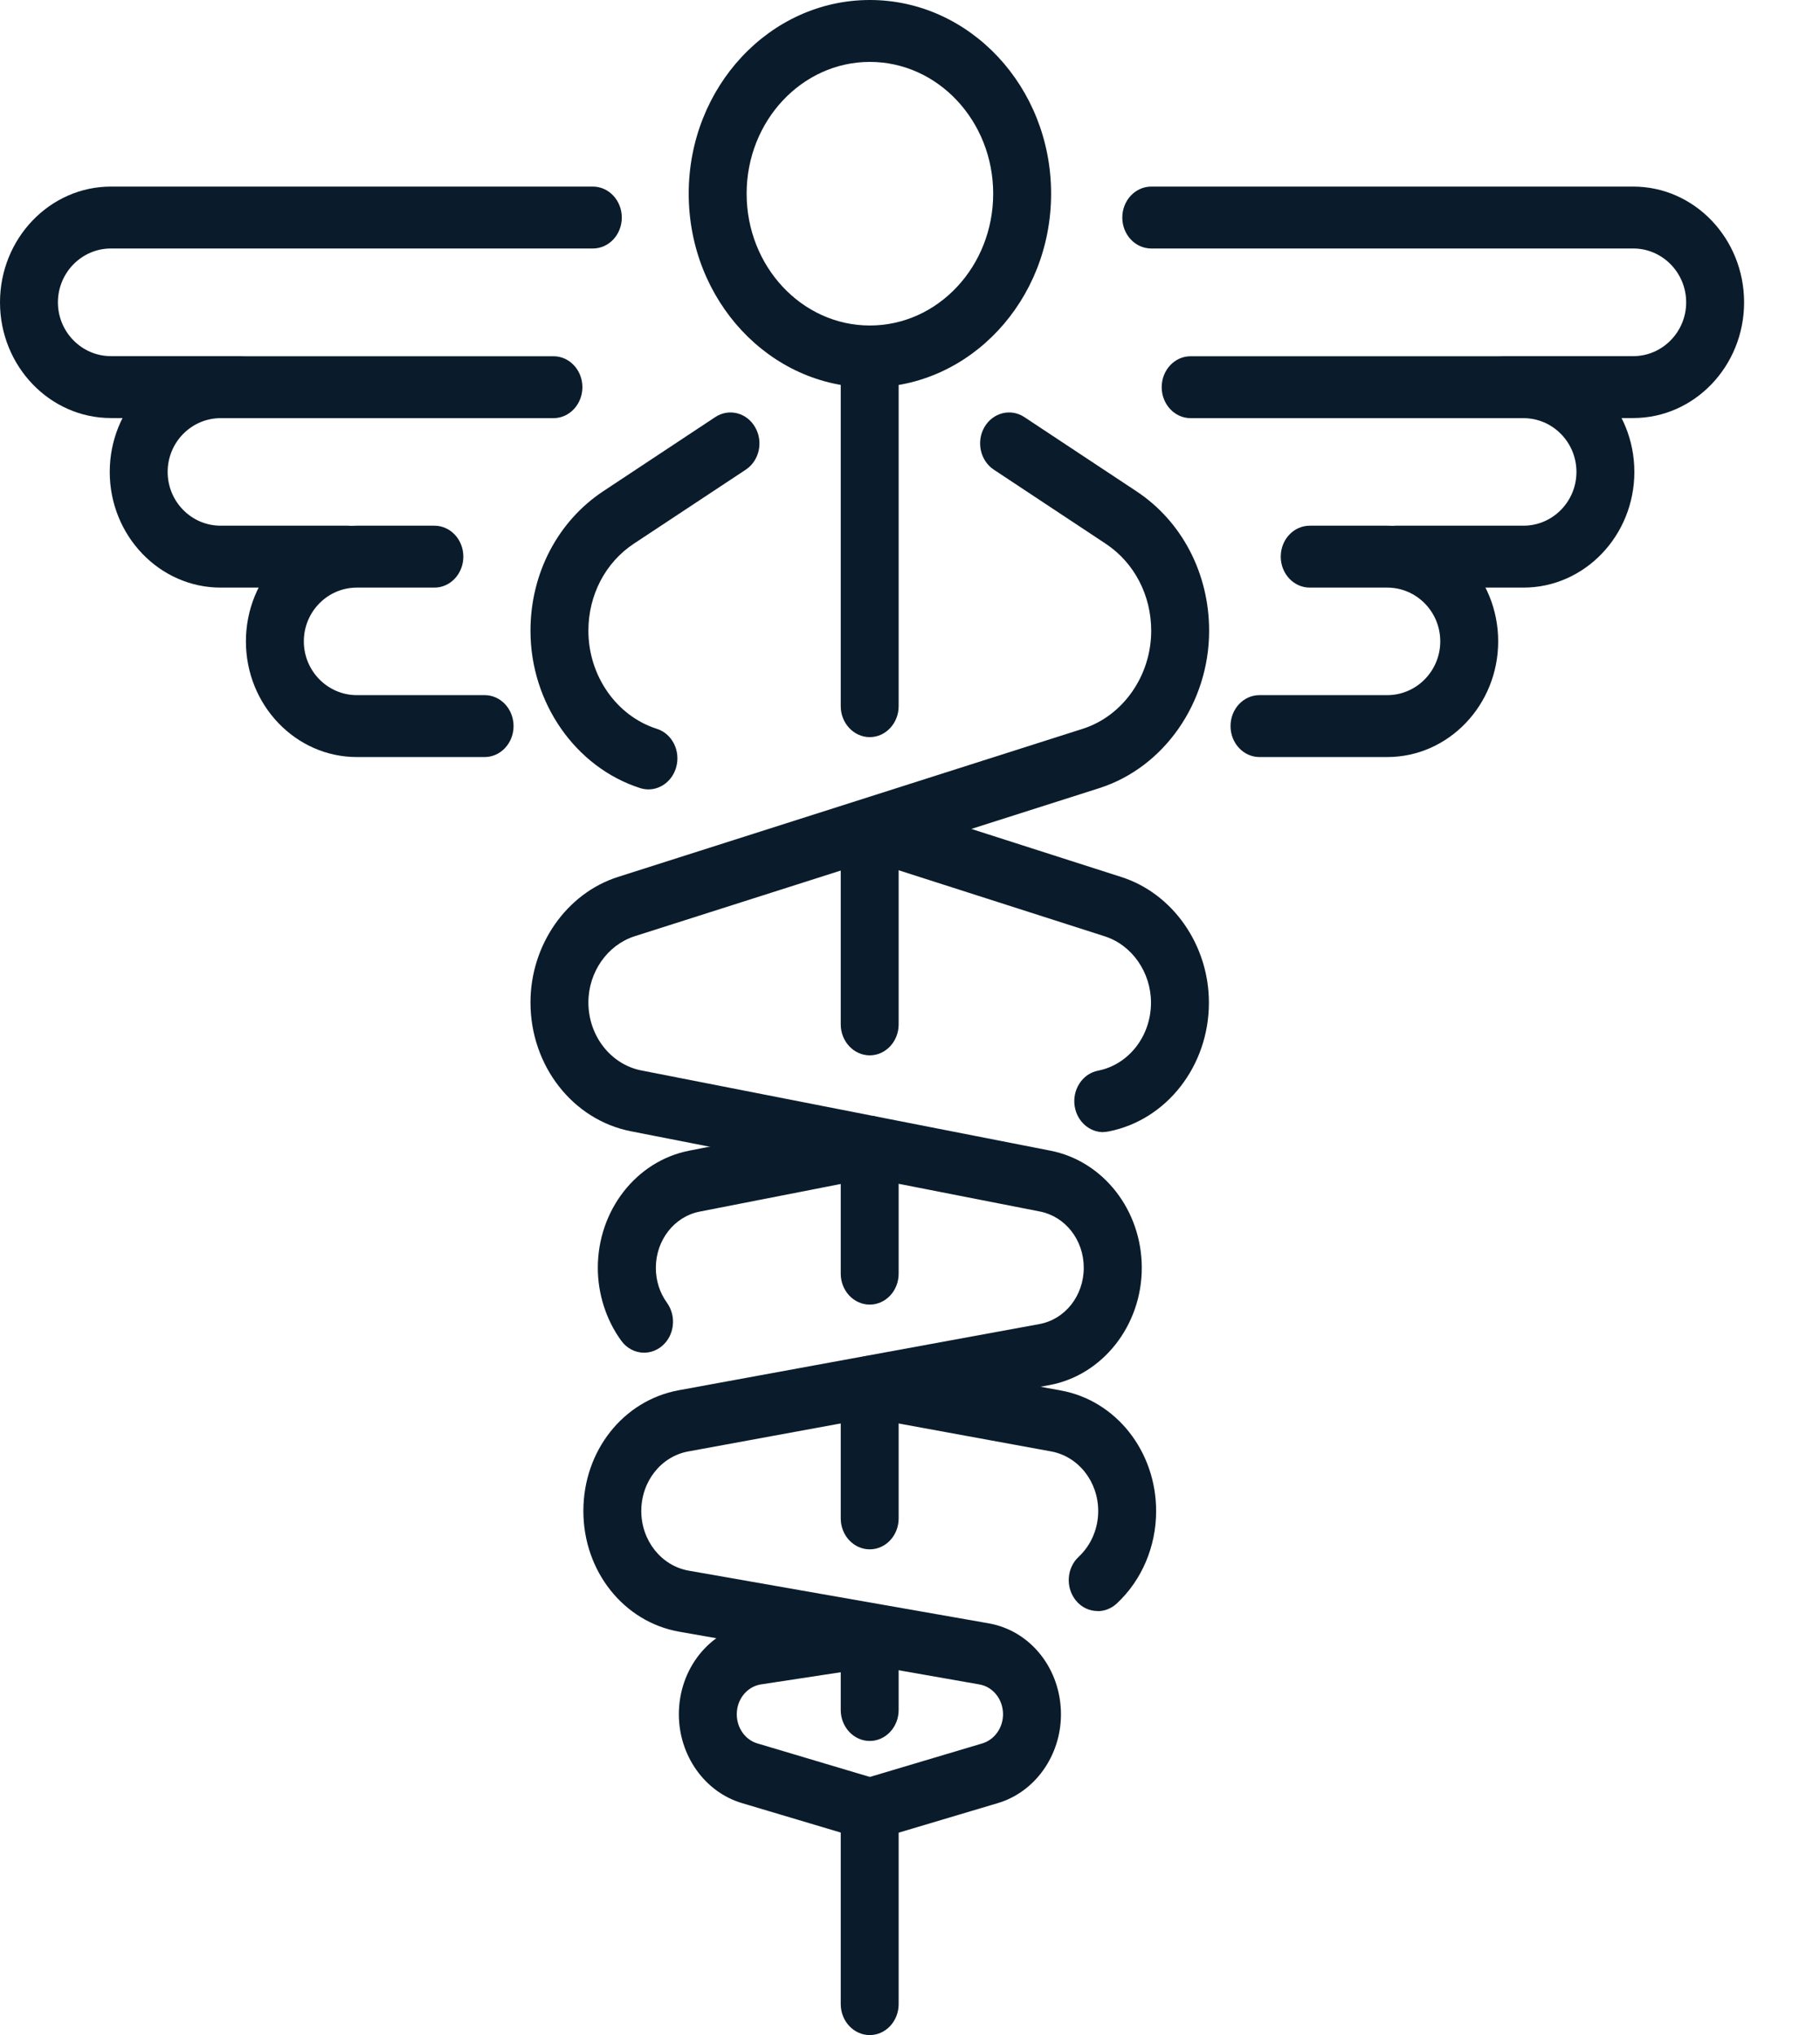 <svg width="17" height="19" viewBox="0 0 17 19" fill="none" xmlns="http://www.w3.org/2000/svg">
<path d="M8.125 3.617C7.192 3.617 6.433 2.806 6.433 1.808C6.433 0.811 7.192 0 8.125 0C9.058 0 9.818 0.811 9.818 1.808C9.818 2.806 9.059 3.617 8.125 3.617ZM8.125 0.578C7.49 0.578 6.974 1.13 6.974 1.808C6.974 2.487 7.49 3.039 8.125 3.039C8.761 3.039 9.277 2.487 9.277 1.808C9.277 1.13 8.761 0.578 8.125 0.578Z" fill="#0A1C2B"/>
<path d="M8.127 17.18C8.102 17.18 8.078 17.176 8.054 17.169L6.93 16.834C6.583 16.731 6.341 16.39 6.341 16.005C6.341 15.582 6.625 15.225 7.016 15.156C7.017 15.156 7.019 15.155 7.021 15.155L8.088 14.992C8.236 14.97 8.373 15.079 8.394 15.238C8.415 15.396 8.313 15.542 8.165 15.565L7.101 15.727C6.974 15.751 6.882 15.867 6.882 16.005C6.882 16.132 6.961 16.244 7.075 16.277L8.199 16.612C8.343 16.655 8.427 16.815 8.387 16.968C8.354 17.096 8.245 17.18 8.127 17.18Z" fill="#0A1C2B"/>
<path d="M10.253 15.041C10.177 15.041 10.102 15.008 10.049 14.942C9.951 14.821 9.963 14.639 10.076 14.534C10.191 14.427 10.258 14.271 10.258 14.108C10.258 13.832 10.073 13.598 9.819 13.551L8.078 13.232C7.931 13.205 7.832 13.056 7.857 12.899C7.883 12.741 8.023 12.636 8.17 12.663L9.91 12.982C10.425 13.076 10.799 13.55 10.799 14.108C10.799 14.439 10.665 14.754 10.431 14.971C10.38 15.018 10.317 15.042 10.254 15.042L10.253 15.041Z" fill="#0A1C2B"/>
<path d="M6.016 12.629C5.935 12.629 5.855 12.59 5.802 12.516C5.662 12.323 5.584 12.081 5.584 11.837C5.584 11.3 5.943 10.84 6.437 10.743L8.076 10.422C8.223 10.394 8.364 10.498 8.391 10.655C8.418 10.811 8.321 10.962 8.174 10.991L6.535 11.312C6.298 11.358 6.126 11.579 6.126 11.837C6.126 11.956 6.162 12.069 6.23 12.163C6.321 12.29 6.3 12.471 6.181 12.569C6.132 12.609 6.074 12.629 6.016 12.629H6.016Z" fill="#0A1C2B"/>
<path d="M10.305 10.57C10.177 10.57 10.063 10.472 10.039 10.333C10.012 10.176 10.109 10.025 10.256 9.996C10.543 9.94 10.751 9.673 10.751 9.361C10.751 9.078 10.574 8.824 10.32 8.742L8.11 8.034C7.967 7.988 7.886 7.827 7.929 7.674C7.971 7.521 8.122 7.435 8.265 7.48L10.474 8.188C10.956 8.342 11.292 8.824 11.292 9.361C11.292 9.952 10.897 10.458 10.353 10.564C10.336 10.567 10.32 10.569 10.304 10.569L10.305 10.57Z" fill="#0A1C2B"/>
<path d="M6.057 7.37C6.032 7.37 6.006 7.366 5.98 7.358C5.377 7.165 4.955 6.562 4.955 5.889C4.955 5.355 5.209 4.868 5.635 4.586L6.681 3.894C6.808 3.81 6.975 3.852 7.053 3.988C7.132 4.123 7.093 4.301 6.966 4.385L5.919 5.077C5.654 5.253 5.496 5.556 5.496 5.889C5.496 6.308 5.758 6.684 6.134 6.804C6.278 6.849 6.359 7.01 6.316 7.163C6.281 7.288 6.174 7.37 6.057 7.37Z" fill="#0A1C2B"/>
<path d="M8.124 17.179C8.006 17.179 7.897 17.096 7.863 16.968C7.823 16.814 7.907 16.654 8.051 16.612L9.175 16.277C9.289 16.243 9.369 16.131 9.369 16.005C9.369 15.866 9.276 15.748 9.147 15.726L6.345 15.234C5.826 15.143 5.449 14.669 5.449 14.107C5.449 13.544 5.823 13.075 6.338 12.98L9.708 12.362C9.949 12.318 10.123 12.097 10.123 11.836C10.123 11.576 9.951 11.358 9.714 11.311L5.894 10.562C5.35 10.456 4.955 9.95 4.955 9.359C4.955 8.822 5.292 8.34 5.773 8.187L10.114 6.804C10.49 6.684 10.753 6.308 10.753 5.889C10.753 5.556 10.594 5.253 10.329 5.077L9.283 4.385C9.156 4.301 9.117 4.123 9.195 3.988C9.274 3.852 9.441 3.81 9.568 3.894L10.614 4.586C11.04 4.867 11.294 5.354 11.294 5.889C11.294 6.562 10.872 7.165 10.269 7.358L5.928 8.741C5.674 8.822 5.496 9.076 5.496 9.359C5.496 9.671 5.705 9.938 5.991 9.994L9.812 10.743C10.306 10.84 10.665 11.3 10.665 11.837C10.665 12.373 10.301 12.84 9.8 12.932L6.429 13.551C6.175 13.597 5.99 13.831 5.99 14.107C5.99 14.383 6.177 14.619 6.433 14.664L9.236 15.156C9.627 15.225 9.91 15.582 9.91 16.006C9.91 16.39 9.668 16.731 9.321 16.834L8.197 17.169C8.173 17.177 8.149 17.18 8.125 17.18L8.124 17.179Z" fill="#0A1C2B"/>
<path d="M8.124 6.882C7.975 6.882 7.853 6.752 7.853 6.593V3.373C7.853 3.213 7.975 3.084 8.124 3.084C8.273 3.084 8.394 3.213 8.394 3.373V6.593C8.394 6.752 8.273 6.882 8.124 6.882Z" fill="#0A1C2B"/>
<path d="M8.124 9.853C7.975 9.853 7.853 9.723 7.853 9.564V7.828C7.853 7.668 7.975 7.539 8.124 7.539C8.273 7.539 8.394 7.668 8.394 7.828V9.564C8.394 9.723 8.273 9.853 8.124 9.853Z" fill="#0A1C2B"/>
<path d="M8.124 12.18C7.975 12.18 7.853 12.051 7.853 11.891V10.797C7.853 10.637 7.975 10.508 8.124 10.508C8.273 10.508 8.394 10.637 8.394 10.797V11.891C8.394 12.051 8.273 12.18 8.124 12.18Z" fill="#0A1C2B"/>
<path d="M8.124 14.465C7.975 14.465 7.853 14.336 7.853 14.176V13.082C7.853 12.922 7.975 12.793 8.124 12.793C8.273 12.793 8.394 12.922 8.394 13.082V14.176C8.394 14.336 8.273 14.465 8.124 14.465Z" fill="#0A1C2B"/>
<path d="M8.124 16.254C7.975 16.254 7.853 16.124 7.853 15.965V15.319C7.853 15.16 7.975 15.03 8.124 15.03C8.273 15.03 8.394 15.16 8.394 15.319V15.965C8.394 16.124 8.273 16.254 8.124 16.254Z" fill="#0A1C2B"/>
<path d="M8.124 19C7.975 19 7.853 18.87 7.853 18.711V16.964C7.853 16.805 7.975 16.675 8.124 16.675C8.273 16.675 8.394 16.805 8.394 16.964V18.711C8.394 18.87 8.273 19 8.124 19Z" fill="#0A1C2B"/>
<path d="M2.229 3.903H1.036C0.465 3.903 0 3.418 0 2.823C0 2.227 0.465 1.742 1.036 1.742H5.538C5.687 1.742 5.808 1.872 5.808 2.031C5.808 2.191 5.687 2.32 5.538 2.32H1.036C0.763 2.32 0.541 2.546 0.541 2.823C0.541 3.099 0.763 3.325 1.036 3.325H2.229C2.379 3.325 2.5 3.454 2.5 3.614C2.5 3.773 2.379 3.903 2.229 3.903Z" fill="#0A1C2B"/>
<path d="M3.254 5.486H2.061C1.49 5.486 1.025 5.001 1.025 4.406C1.025 3.811 1.49 3.326 2.061 3.326H5.17C5.319 3.326 5.44 3.455 5.44 3.615C5.44 3.774 5.319 3.904 5.17 3.904H2.061C1.788 3.904 1.566 4.129 1.566 4.406C1.566 4.683 1.788 4.908 2.061 4.908H3.254C3.404 4.908 3.525 5.037 3.525 5.197C3.525 5.357 3.404 5.486 3.254 5.486Z" fill="#0A1C2B"/>
<path d="M4.527 7.068H3.333C2.762 7.068 2.297 6.583 2.297 5.988C2.297 5.392 2.762 4.908 3.333 4.908H4.058C4.207 4.908 4.328 5.037 4.328 5.197C4.328 5.356 4.207 5.486 4.058 5.486H3.333C3.06 5.486 2.838 5.711 2.838 5.988C2.838 6.264 3.06 6.49 3.333 6.49H4.527C4.676 6.49 4.797 6.619 4.797 6.779C4.797 6.938 4.676 7.068 4.527 7.068Z" fill="#0A1C2B"/>
<path d="M15.256 3.903H14.062C13.912 3.903 13.791 3.773 13.791 3.614C13.791 3.454 13.912 3.325 14.062 3.325H15.256C15.528 3.325 15.75 3.099 15.75 2.823C15.75 2.546 15.528 2.32 15.256 2.32H10.754C10.604 2.32 10.483 2.191 10.483 2.031C10.483 1.872 10.604 1.742 10.754 1.742H15.256C15.827 1.742 16.291 2.227 16.291 2.823C16.291 3.418 15.827 3.903 15.256 3.903Z" fill="#0A1C2B"/>
<path d="M14.23 5.486H13.036C12.887 5.486 12.766 5.357 12.766 5.197C12.766 5.037 12.887 4.908 13.036 4.908H14.23C14.503 4.908 14.725 4.683 14.725 4.406C14.725 4.129 14.503 3.904 14.23 3.904H11.121C10.972 3.904 10.851 3.774 10.851 3.615C10.851 3.455 10.972 3.326 11.121 3.326H14.23C14.801 3.326 15.266 3.811 15.266 4.406C15.266 5.001 14.801 5.486 14.23 5.486Z" fill="#0A1C2B"/>
<path d="M12.958 7.068H11.764C11.615 7.068 11.494 6.938 11.494 6.779C11.494 6.619 11.615 6.49 11.764 6.49H12.958C13.231 6.49 13.453 6.264 13.453 5.988C13.453 5.711 13.231 5.486 12.958 5.486H12.234C12.084 5.486 11.963 5.356 11.963 5.197C11.963 5.037 12.084 4.908 12.234 4.908H12.958C13.529 4.908 13.994 5.392 13.994 5.988C13.994 6.583 13.529 7.068 12.958 7.068Z" fill="#0A1C2B"/>
</svg>
